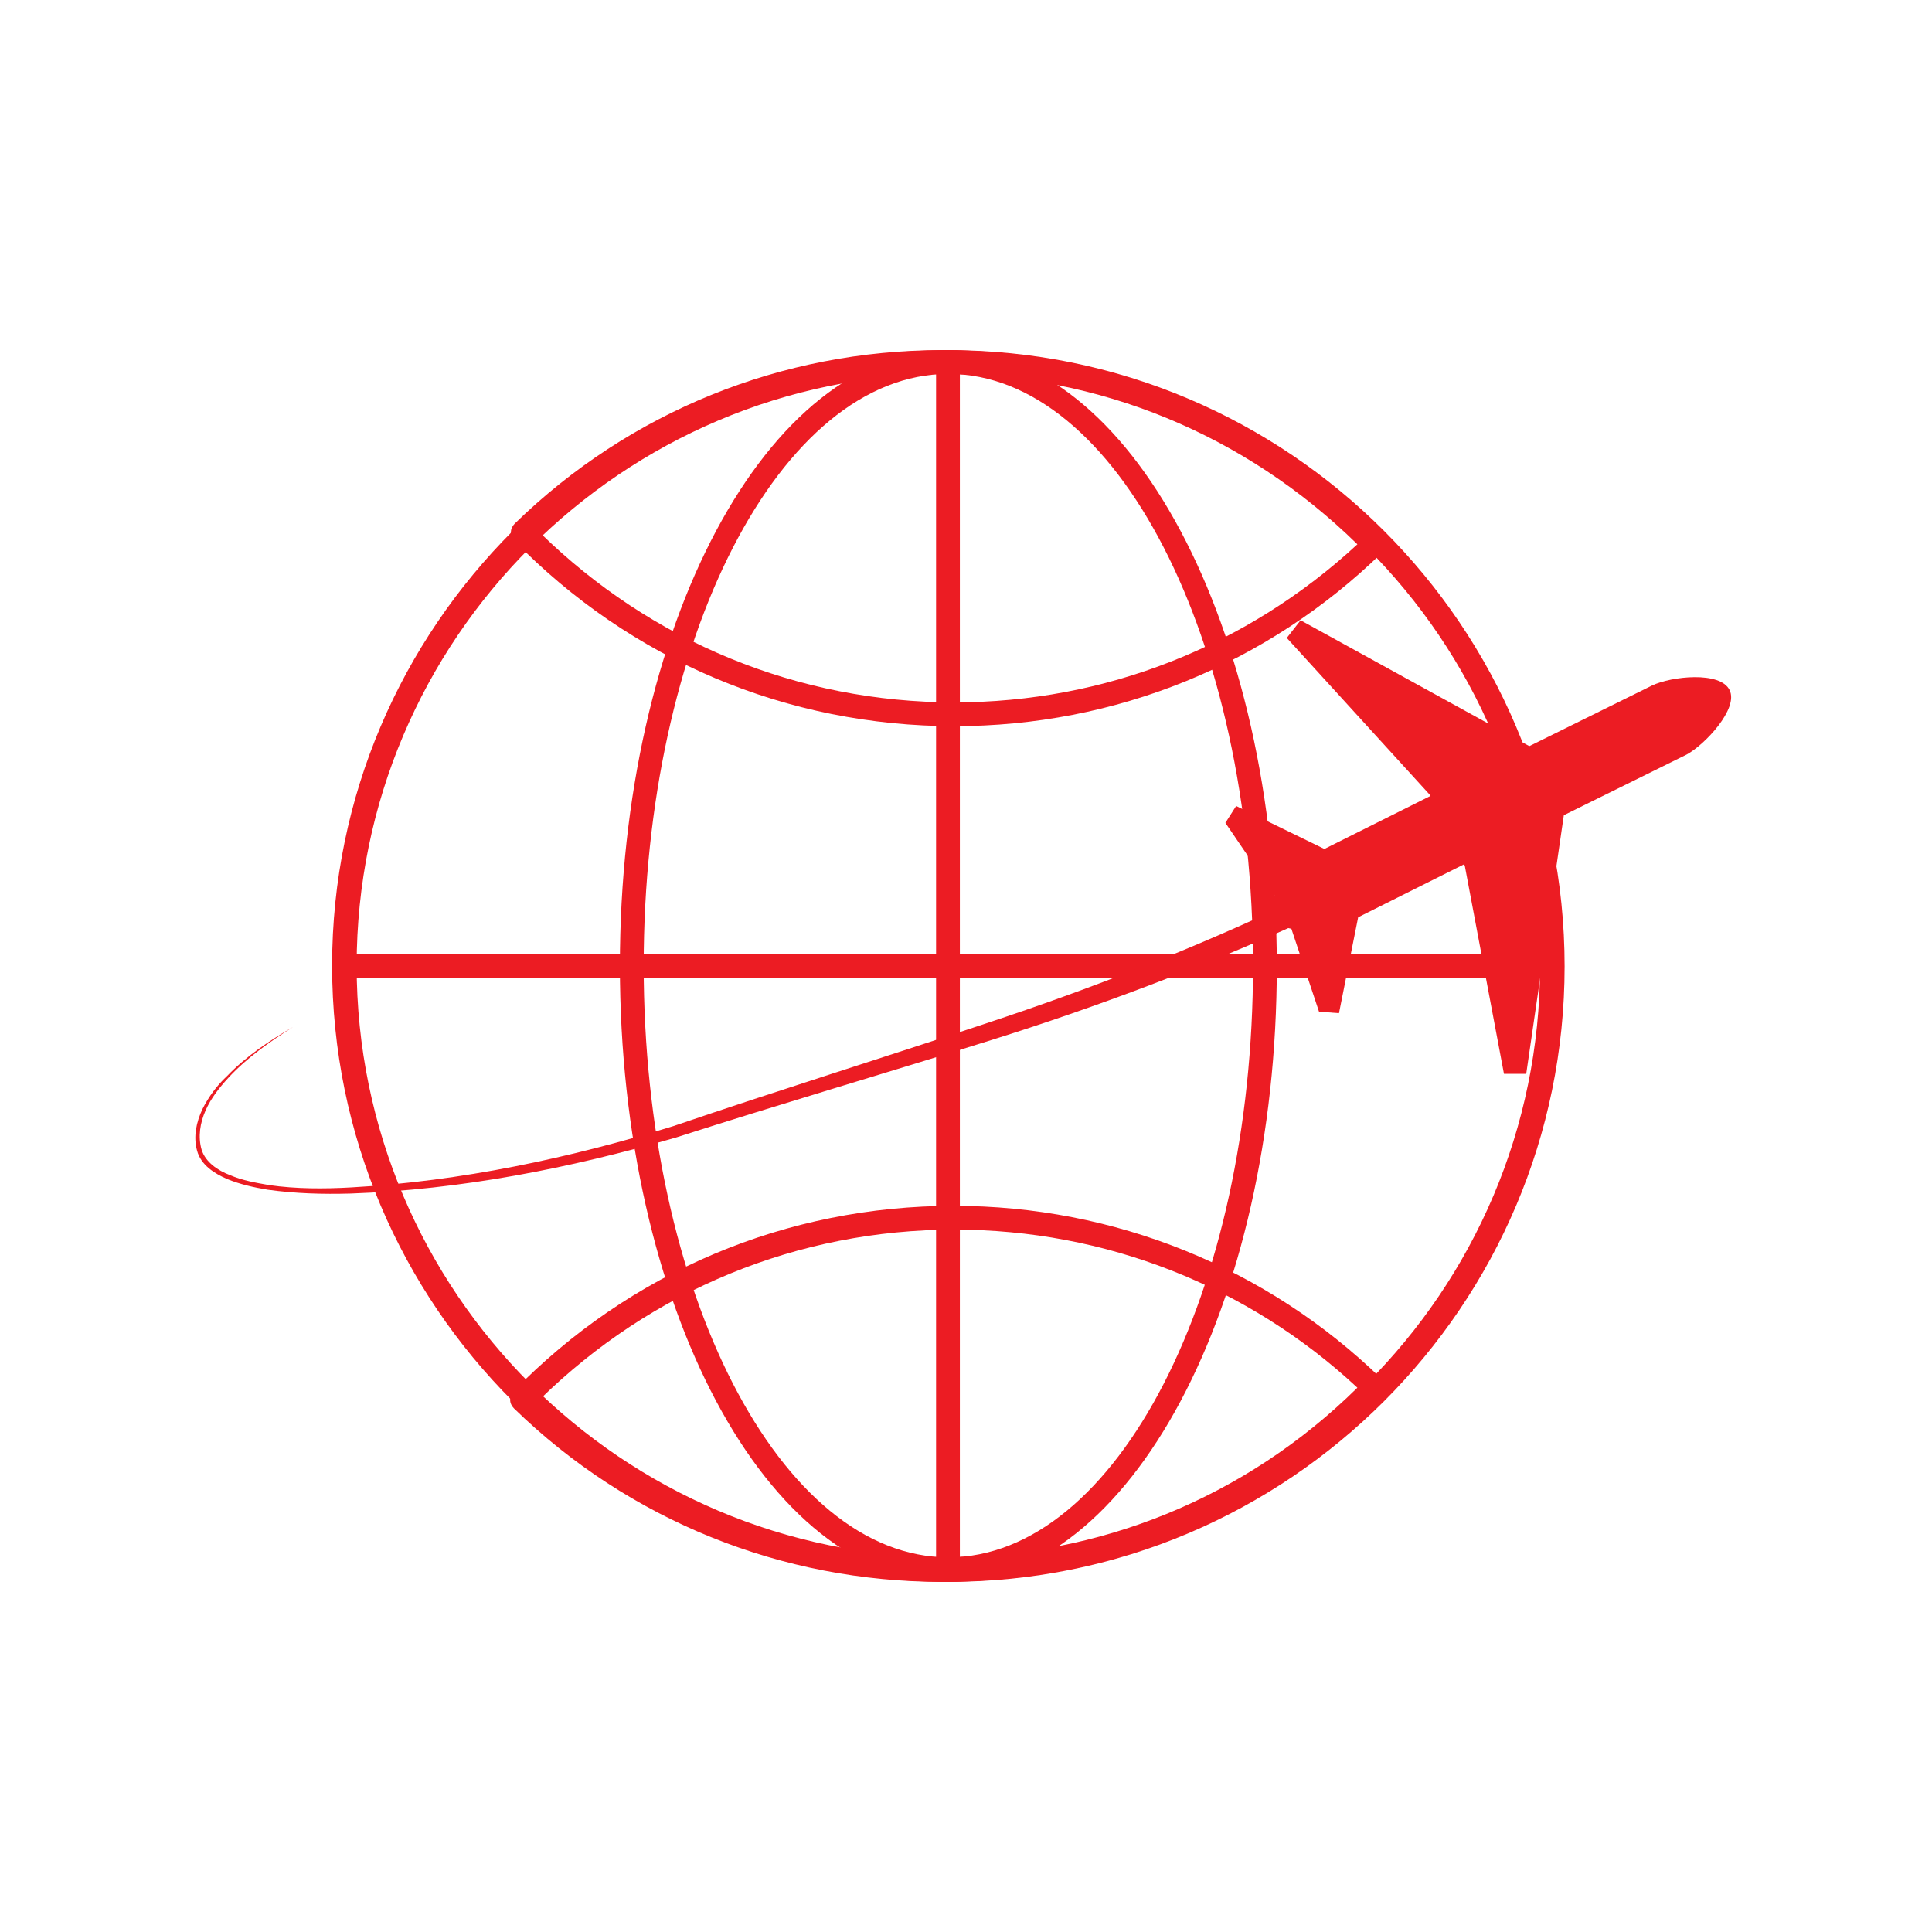 <svg xmlns="http://www.w3.org/2000/svg" xmlns:xlink="http://www.w3.org/1999/xlink" width="500" viewBox="0 0 375 375" height="500" preserveAspectRatio="xMidYMid meet"><defs><clipPath id="36b0df0477"><path d="M 64 67.312 L 304 67.312 L 304 308 L 64 308 Z M 64 67.312 " clip-rule="nonzero"></path></clipPath><clipPath id="1670c9c397"><path d="M 120 67.312 L 248 67.312 L 248 308 L 120 308 Z M 120 67.312 " clip-rule="nonzero"></path></clipPath><clipPath id="82cd158fa5"><path d="M 99 67.312 L 270 67.312 L 270 141 L 99 141 Z M 99 67.312 " clip-rule="nonzero"></path></clipPath><clipPath id="17e13d4e26"><path d="M 37.5 175 L 253 175 L 253 232 L 37.5 232 Z M 37.5 175 " clip-rule="nonzero"></path></clipPath></defs><g clip-path="url(#36b0df0477)"><path fill="#ec1c23" d="M 184.074 307.039 C 118.086 307.039 64.461 253.414 64.461 187.426 C 64.461 121.586 118.234 67.961 184.074 67.961 C 250.062 67.961 303.688 121.586 303.688 187.574 C 303.688 253.414 250.062 307.039 184.074 307.039 Z M 184.074 72.578 C 120.766 72.578 69.227 124.117 69.227 187.426 C 69.227 250.73 120.766 302.273 184.074 302.273 C 247.379 302.273 298.922 250.73 298.922 187.426 C 298.922 124.117 247.379 72.578 184.074 72.578 Z M 184.074 72.578 " fill-opacity="1" fill-rule="nonzero"></path></g><g clip-path="url(#1670c9c397)"><path fill="#ec1c23" d="M 184.074 307.039 C 148.922 307.039 120.32 253.414 120.32 187.426 C 120.32 121.586 148.922 67.961 184.074 67.961 C 219.227 67.961 247.828 121.586 247.828 187.574 C 247.828 253.414 219.227 307.039 184.074 307.039 Z M 184.074 72.578 C 151.453 72.578 124.938 124.117 124.938 187.426 C 124.938 250.73 151.453 302.273 184.074 302.273 C 216.695 302.273 243.211 250.73 243.211 187.426 C 243.211 124.117 216.695 72.578 184.074 72.578 Z M 184.074 72.578 " fill-opacity="1" fill-rule="nonzero"></path></g><path fill="#ec1c23" d="M 181.691 68.41 L 186.309 68.41 L 186.309 302.867 L 181.691 302.867 Z M 181.691 68.41 " fill-opacity="1" fill-rule="nonzero"></path><path fill="#ec1c23" d="M 66.844 185.191 L 301.305 185.191 L 301.305 189.809 L 66.844 189.809 Z M 66.844 185.191 " fill-opacity="1" fill-rule="nonzero"></path><path fill="#ec1c23" d="M 182.883 307.039 C 151.75 307.039 122.109 295.121 99.766 273.375 C 99.316 272.926 99.02 272.332 99.02 271.734 C 99.02 271.141 99.316 270.543 99.613 270.098 C 122.258 246.859 152.645 234.051 185.117 234.051 C 216.25 234.051 245.891 245.965 268.234 267.715 C 268.684 268.16 268.98 268.758 268.98 269.352 C 268.98 269.949 268.684 270.543 268.383 270.992 C 245.742 294.227 215.355 307.039 182.883 307.039 Z M 104.828 271.586 C 126.129 291.398 153.836 302.273 183.031 302.273 C 213.418 302.273 241.871 290.652 263.469 269.352 C 242.168 249.539 214.461 238.668 185.266 238.668 C 154.879 238.668 126.426 250.434 104.828 271.586 Z M 104.828 271.586 " fill-opacity="1" fill-rule="nonzero"></path><g clip-path="url(#82cd158fa5)"><path fill="#ec1c23" d="M 185.266 140.949 C 152.793 140.949 122.406 128.141 99.766 104.902 C 99.316 104.457 99.02 103.859 99.168 103.266 C 99.168 102.668 99.465 102.074 99.914 101.625 C 122.258 79.879 151.75 67.961 182.883 67.961 C 215.355 67.961 245.742 80.773 268.383 104.008 C 268.832 104.457 269.129 105.051 268.98 105.648 C 268.98 106.242 268.684 106.84 268.234 107.285 C 245.891 129.035 216.398 140.949 185.266 140.949 Z M 104.828 103.414 C 126.426 124.566 154.879 136.332 185.266 136.332 C 214.461 136.332 242.02 125.461 263.469 105.648 C 241.719 84.348 213.27 72.578 182.883 72.578 C 153.688 72.578 126.129 83.602 104.828 103.414 Z M 104.828 103.414 " fill-opacity="1" fill-rule="nonzero"></path></g><path fill="#ec1c23" d="M 335.711 133.949 C 333.926 130.227 324.391 131.27 320.668 133.055 L 296.836 144.824 L 252.445 120.395 L 249.766 123.82 L 277.469 154.207 L 277.621 154.508 L 257.062 164.785 L 239.934 156.441 L 237.848 159.719 L 247.379 173.723 C 246.637 175.211 246.34 176.848 246.934 178.043 C 247.531 179.234 249.02 179.977 250.656 180.277 L 256.02 196.363 L 259.895 196.66 L 263.617 178.043 L 284.172 167.762 L 284.32 168.062 L 291.918 208.43 L 296.238 208.43 L 303.539 158.23 L 327.371 146.461 C 330.945 144.527 337.5 137.523 335.711 133.949 Z M 335.711 133.949 " fill-opacity="1" fill-rule="nonzero"></path><g clip-path="url(#17e13d4e26)"><path fill="#ec1c23" d="M 252.445 179.082 C 232.934 187.871 212.824 195.469 192.414 201.875 C 172.008 208.281 151.602 214.238 131.195 220.793 C 110.637 226.75 89.484 230.922 68.035 231.664 C 62.672 231.816 57.312 231.664 51.949 230.922 C 49.27 230.473 46.586 229.879 44.055 228.836 C 41.672 227.793 38.988 226.156 38.246 223.324 C 37.5 220.645 38.098 217.812 39.289 215.281 C 40.48 212.898 42.117 210.664 44.055 208.875 C 47.777 205.004 52.246 202.023 56.863 199.344 C 52.395 202.172 47.926 205.301 44.352 209.172 C 42.566 211.109 40.926 213.195 39.883 215.578 C 38.84 217.961 38.395 220.645 39.137 223.176 C 39.883 225.559 42.266 227.195 44.648 228.09 C 47.035 229.133 49.715 229.582 52.246 230.027 C 57.461 230.773 62.824 230.773 68.184 230.473 C 89.484 229.281 110.488 224.812 130.746 218.559 C 150.855 211.707 171.414 205.301 191.523 198.598 C 211.781 191.895 231.59 184.148 250.809 175.062 Z M 252.445 179.082 " fill-opacity="1" fill-rule="nonzero"></path></g></svg>